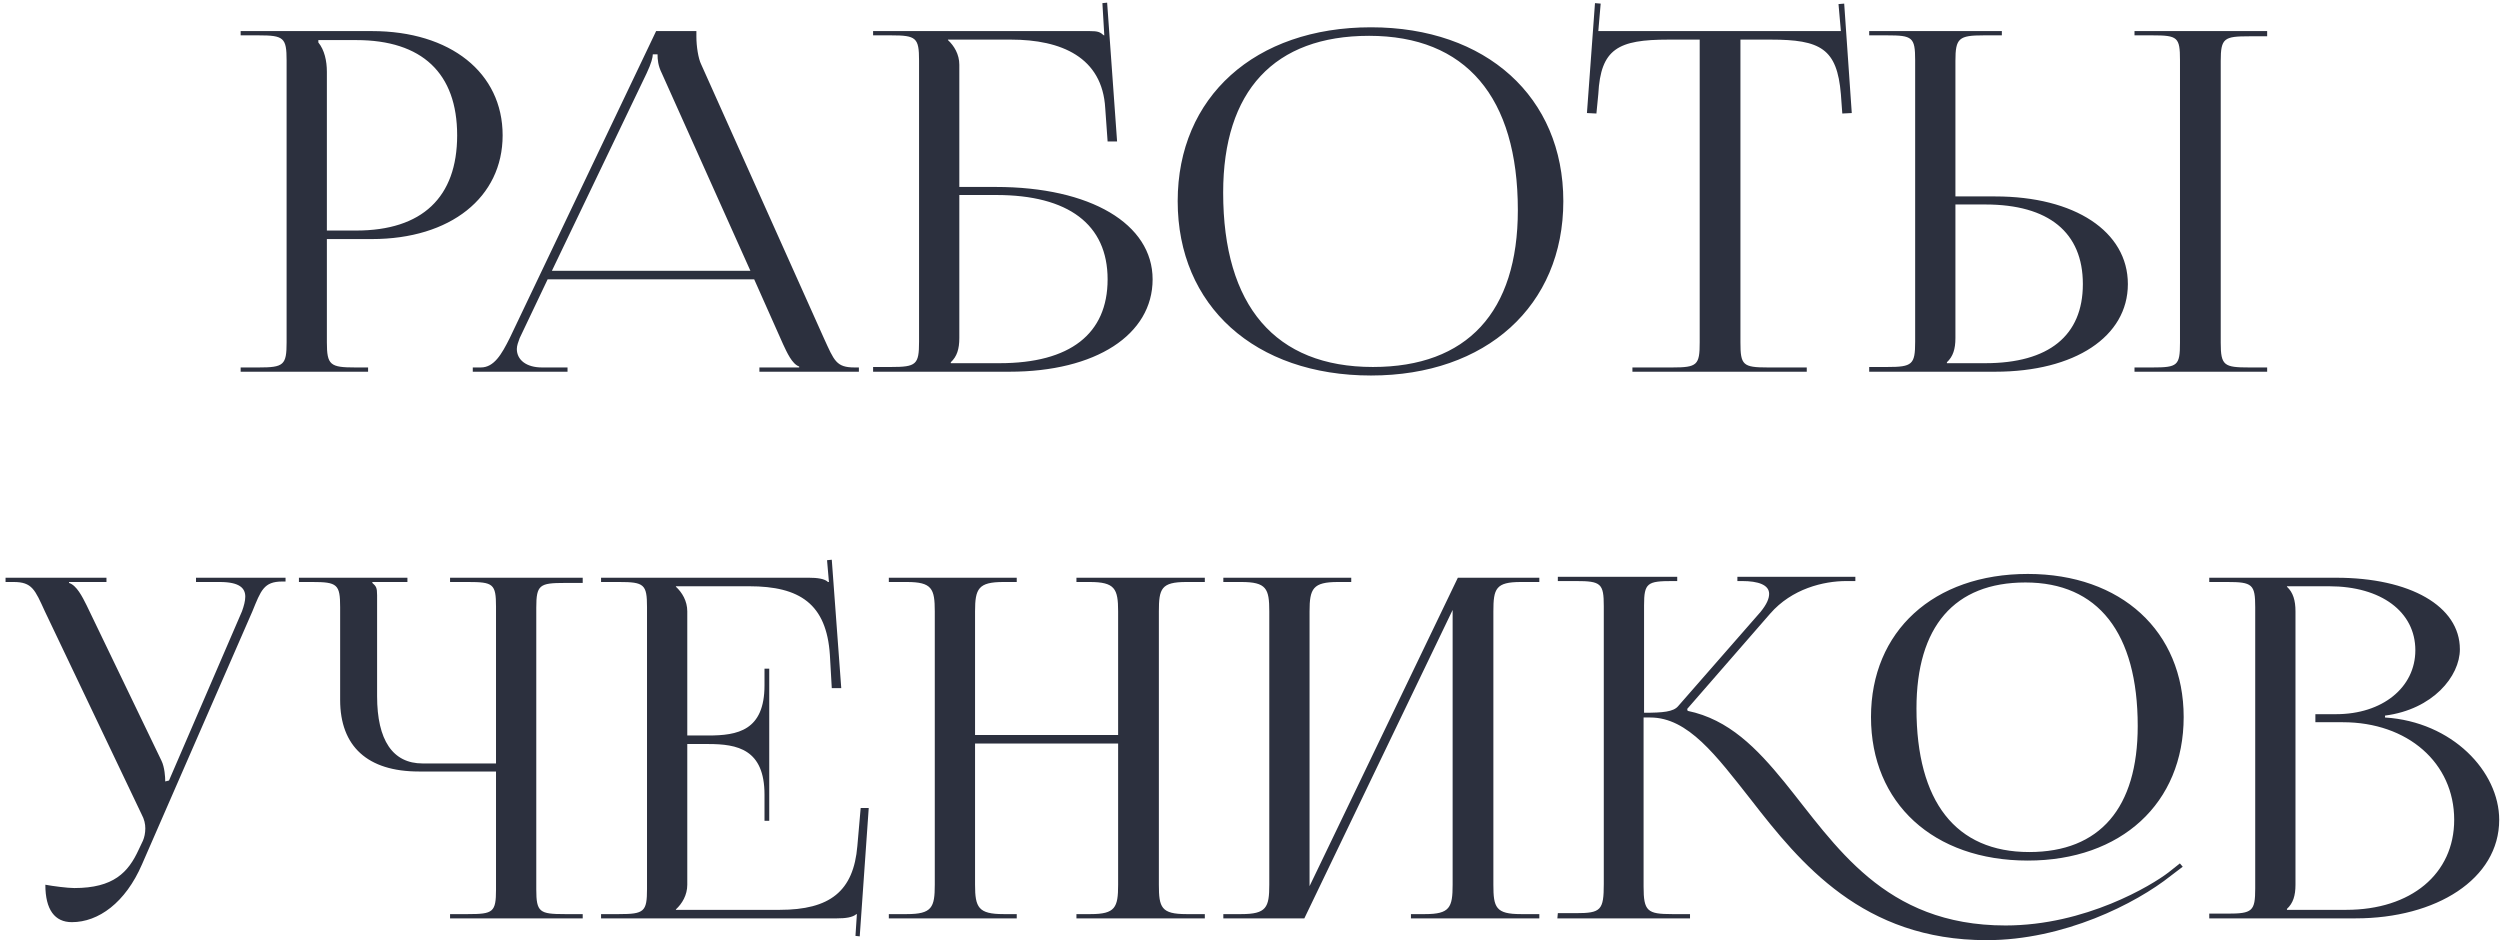 <?xml version="1.0" encoding="UTF-8"?> <svg xmlns="http://www.w3.org/2000/svg" width="343" height="129" viewBox="0 0 343 129" fill="none"> <path d="M43.677 5.5H48.877C57.912 5.5 62.722 10.05 62.722 18.565C62.722 27.08 57.912 31.63 48.877 31.63H44.847V9.855C44.847 8.36 44.522 6.865 43.677 5.825V5.5ZM33.017 51H50.502V50.415H48.747C45.302 50.415 44.847 50.09 44.847 46.97V32.8H51.022C61.812 32.8 68.962 27.08 68.962 18.565C68.962 9.985 61.812 4.265 51.022 4.265H33.017V4.85H35.487C38.932 4.85 39.322 5.175 39.322 8.295V46.97C39.322 50.09 38.932 50.415 35.487 50.415H33.017V51ZM64.865 51H77.865V50.415H74.355C72.21 50.415 70.91 49.375 70.91 47.88C70.91 47.425 71.105 46.905 71.3 46.385L75.135 38.325H103.475L107.44 47.23C107.96 48.335 108.675 49.96 109.65 50.285V50.415H104.19V51H117.84V50.415H117.255C114.72 50.415 114.46 49.505 113.03 46.385L96.195 8.815C95.805 8.035 95.545 6.345 95.545 5.045V4.265H90.02L69.935 46.385C68.83 48.595 67.79 50.415 65.97 50.415H64.865V51ZM75.72 37.155L88.72 10.05C89.37 8.685 89.565 7.84 89.565 7.45H90.215C90.215 8.165 90.28 9.01 90.8 10.05L102.955 37.155H75.72ZM119.789 51H138.509C150.339 51 158.139 45.93 158.139 38.325C158.139 30.72 149.624 25.65 136.624 25.65H131.619V8.88C131.619 7.45 130.904 6.28 130.059 5.5V5.435H138.704C145.594 5.435 151.249 7.84 151.639 14.86L151.964 19.41H153.264L151.899 0.365L151.249 0.43L151.509 4.85H151.444C150.924 4.395 150.664 4.265 149.494 4.265H119.789V4.85H122.259C125.704 4.85 126.094 5.175 126.094 8.295V46.905C126.094 50.025 125.704 50.35 122.259 50.35H119.789V51ZM131.619 26.755H136.689C146.569 26.755 151.964 30.785 151.964 38.325C151.964 45.8 146.829 49.83 137.144 49.83H130.449V49.7C131.294 48.92 131.619 47.88 131.619 46.385V26.755ZM188.098 51.52C203.893 51.52 214.488 41.965 214.488 27.6C214.488 13.3 203.893 3.745 188.098 3.745C172.173 3.745 161.578 13.3 161.578 27.6C161.578 41.965 172.173 51.52 188.098 51.52ZM188.358 50.35C174.968 50.35 167.818 41.965 167.818 26.43C167.818 12.455 174.838 4.915 187.838 4.915C201.098 4.915 208.248 13.3 208.248 28.835C208.248 42.81 201.293 50.35 188.358 50.35ZM223.968 51H247.888V50.415H242.558C239.113 50.415 238.788 50.09 238.788 46.97V5.435H242.948C249.773 5.435 252.048 6.67 252.568 12.91L252.763 15.575L254.063 15.51L253.023 0.495L252.243 0.56L252.568 4.265H219.288L219.613 0.495L218.832 0.43L217.728 15.51L219.028 15.575L219.288 12.91C219.613 6.67 222.018 5.435 228.908 5.435H233.198V46.97C233.198 50.09 232.873 50.415 229.428 50.415H223.968V51ZM292.854 51H311.054V50.415H308.584C305.139 50.415 304.684 50.155 304.684 47.035V8.36C304.684 5.24 305.139 4.98 308.584 4.98H311.054V4.265H292.854V4.85H295.324C298.769 4.85 299.094 5.11 299.094 8.23V47.035C299.094 50.155 298.769 50.415 295.324 50.415H292.854V51ZM256.454 51H273.744C284.664 51 291.944 46.19 291.944 38.975C291.944 31.76 284.664 26.95 273.744 26.95H268.284V8.36C268.284 5.24 268.739 4.85 272.184 4.85H274.654V4.265H256.454V4.85H258.924C262.369 4.85 262.759 5.11 262.759 8.23V46.905C262.759 50.025 262.369 50.35 258.924 50.35H256.454V51ZM268.284 28.055H272.379C281.089 28.055 285.769 31.89 285.769 38.975C285.769 46.06 281.089 49.83 272.379 49.83H267.114V49.7C267.959 48.92 268.284 47.88 268.284 46.385V28.055ZM9.862 126.52C13.502 126.52 17.207 123.855 19.482 118.59L34.627 83.88C35.797 81.02 36.187 79.785 38.722 79.785H39.177V79.265H26.892V79.85H30.142C32.872 79.85 33.652 80.695 33.652 81.865C33.652 82.45 33.457 83.165 33.197 83.88L23.187 107.085L22.667 107.215V107.085C22.667 106.695 22.602 105.265 22.147 104.355L11.877 83.035C11.292 81.865 10.512 80.305 9.472 79.98V79.85H14.607V79.265H0.762V79.85H1.867C4.402 79.85 4.792 80.89 6.157 83.88L19.417 111.7C19.807 112.415 19.937 113.065 19.937 113.65C19.937 114.3 19.807 114.885 19.612 115.34L19.027 116.575C17.597 119.695 15.582 121.84 10.187 121.84C9.277 121.84 7.262 121.58 6.222 121.385C6.222 124.83 7.522 126.52 9.862 126.52ZM61.748 126H79.948V125.415H77.478C74.033 125.415 73.578 125.155 73.578 122.035V83.36C73.578 80.24 74.033 79.98 77.478 79.98H79.948V79.265H61.748V79.85H64.218C67.663 79.85 68.053 80.11 68.053 83.23V104.745H57.978C53.883 104.745 51.738 101.56 51.738 95.515V81.67C51.738 80.63 51.608 80.435 51.088 79.98V79.85H55.898V79.265H41.013V79.85H42.833C46.278 79.85 46.668 80.175 46.668 83.295V96.035C46.668 102.405 50.438 105.85 57.458 105.85H68.053V122.035C68.053 125.155 67.663 125.415 64.218 125.415H61.748V126ZM105.54 112.61V91.745H104.89V94.02C104.89 100.26 101.185 100.91 97.155 100.91H94.295V83.88C94.295 82.45 93.58 81.28 92.735 80.5V80.435H102.81C109.7 80.435 113.405 82.84 113.86 89.86L114.12 94.41H115.42L114.12 76.795L113.47 76.86L113.73 79.85H113.6C113.145 79.395 112.105 79.265 111 79.265H82.465V79.85H84.935C88.38 79.85 88.77 80.175 88.77 83.295V121.97C88.77 125.09 88.38 125.415 84.935 125.415H82.465V126H114.835C116.005 126 116.98 125.87 117.5 125.415H117.565L117.37 128.405L117.955 128.47L119.19 110.855H118.085L117.63 116.055C117.11 122.295 113.86 124.83 106.97 124.83H92.735V124.765C93.58 123.985 94.295 122.815 94.295 121.385V102.08H97.155C101.185 102.08 104.89 102.795 104.89 109.035V112.61H105.54ZM121.947 126H139.497V125.415H137.677C134.232 125.415 133.777 124.505 133.777 121.385V102.015H153.407V121.385C153.407 124.505 153.017 125.415 149.637 125.415H147.687V126H165.302V125.415H162.767C159.322 125.415 158.997 124.505 158.997 121.385V83.88C158.997 80.76 159.322 79.85 162.767 79.85H165.302V79.265H147.687V79.85H149.507C152.952 79.85 153.407 80.76 153.407 83.88V100.845H133.777V83.88C133.777 80.76 134.232 79.85 137.677 79.85H139.497V79.265H121.947V79.85H124.417C127.862 79.85 128.252 80.76 128.252 83.88V121.385C128.252 124.505 127.862 125.415 124.417 125.415H121.947V126ZM167.841 126H178.956L199.301 83.685V121.385C199.301 124.505 198.911 125.415 195.531 125.415H193.581V126H211.196V125.415H208.661C205.216 125.415 204.891 124.505 204.891 121.385V83.88C204.891 80.76 205.216 79.85 208.661 79.85H211.196V79.265H200.016L179.671 121.58V83.88C179.671 80.76 180.126 79.85 183.571 79.85H185.391V79.265H167.841V79.85H170.311C173.756 79.85 174.146 80.76 174.146 83.88V121.385C174.146 124.505 173.756 125.415 170.311 125.415H167.841V126ZM278.215 118.07C291.02 118.07 299.6 110.205 299.6 98.375C299.6 86.61 291.02 78.745 278.215 78.745C265.28 78.745 256.7 86.61 256.7 98.375C256.7 110.205 265.28 118.07 278.215 118.07ZM278.41 116.9C268.335 116.9 262.94 110.01 262.94 97.205C262.94 85.96 268.14 79.915 277.89 79.915C287.835 79.915 293.295 86.805 293.295 99.61C293.295 110.855 288.095 116.9 278.41 116.9ZM213.67 126H231.87V125.415H229.4C226.02 125.415 225.5 125.025 225.5 121.645V98.44H226.41C231.61 98.44 235.445 103.64 240.255 109.75C247.015 118.46 255.595 128.99 272.56 128.99C283.155 128.99 293.035 123.985 297.845 120.15L299.47 118.915L299.08 118.46L297.52 119.695C295.245 121.45 286.145 126.975 275.16 126.975C258.455 126.975 251.825 115.925 244.805 107.28C241.035 102.665 237.2 98.7 231.545 97.53L231.48 97.27L242.855 84.205C245.845 80.76 250.2 79.72 253.32 79.72H254.555V79.135H238.37V79.72H239.02C241.23 79.72 242.725 80.24 242.725 81.475C242.725 82.125 242.4 82.905 241.555 83.945L230.245 96.88C229.595 97.66 228.165 97.79 225.565 97.79V83.035C225.565 79.98 226.02 79.72 229.465 79.72H230.115V79.135H213.735V79.72H216.205C219.65 79.72 220.04 80.045 220.04 83.165V121.255C220.04 124.895 219.65 125.285 216.205 125.285H213.735L213.67 126ZM313.77 124.83V124.7C314.615 123.92 314.94 122.88 314.94 121.385V83.88C314.94 82.385 314.615 81.28 313.77 80.5V80.435H319.555C326.705 80.435 331.385 83.945 331.385 89.21C331.385 94.345 326.835 97.985 320.53 97.985H317.67V99.09H321.44C330.345 99.09 336.715 104.68 336.715 112.48C336.715 119.89 330.8 124.83 321.895 124.83H313.77ZM303.11 126H323.195C334.245 126 342.89 120.605 342.89 112.48C342.89 105.85 336.455 99.025 327.225 98.44V98.18C333.79 97.335 337.495 92.785 337.495 89.08C337.495 83.165 330.67 79.265 320.53 79.265H303.11V79.85H305.58C309.025 79.85 309.415 80.175 309.415 83.295V121.905C309.415 125.025 309.025 125.35 305.58 125.35H303.11V126Z" fill="#2C303E"></path> </svg> 